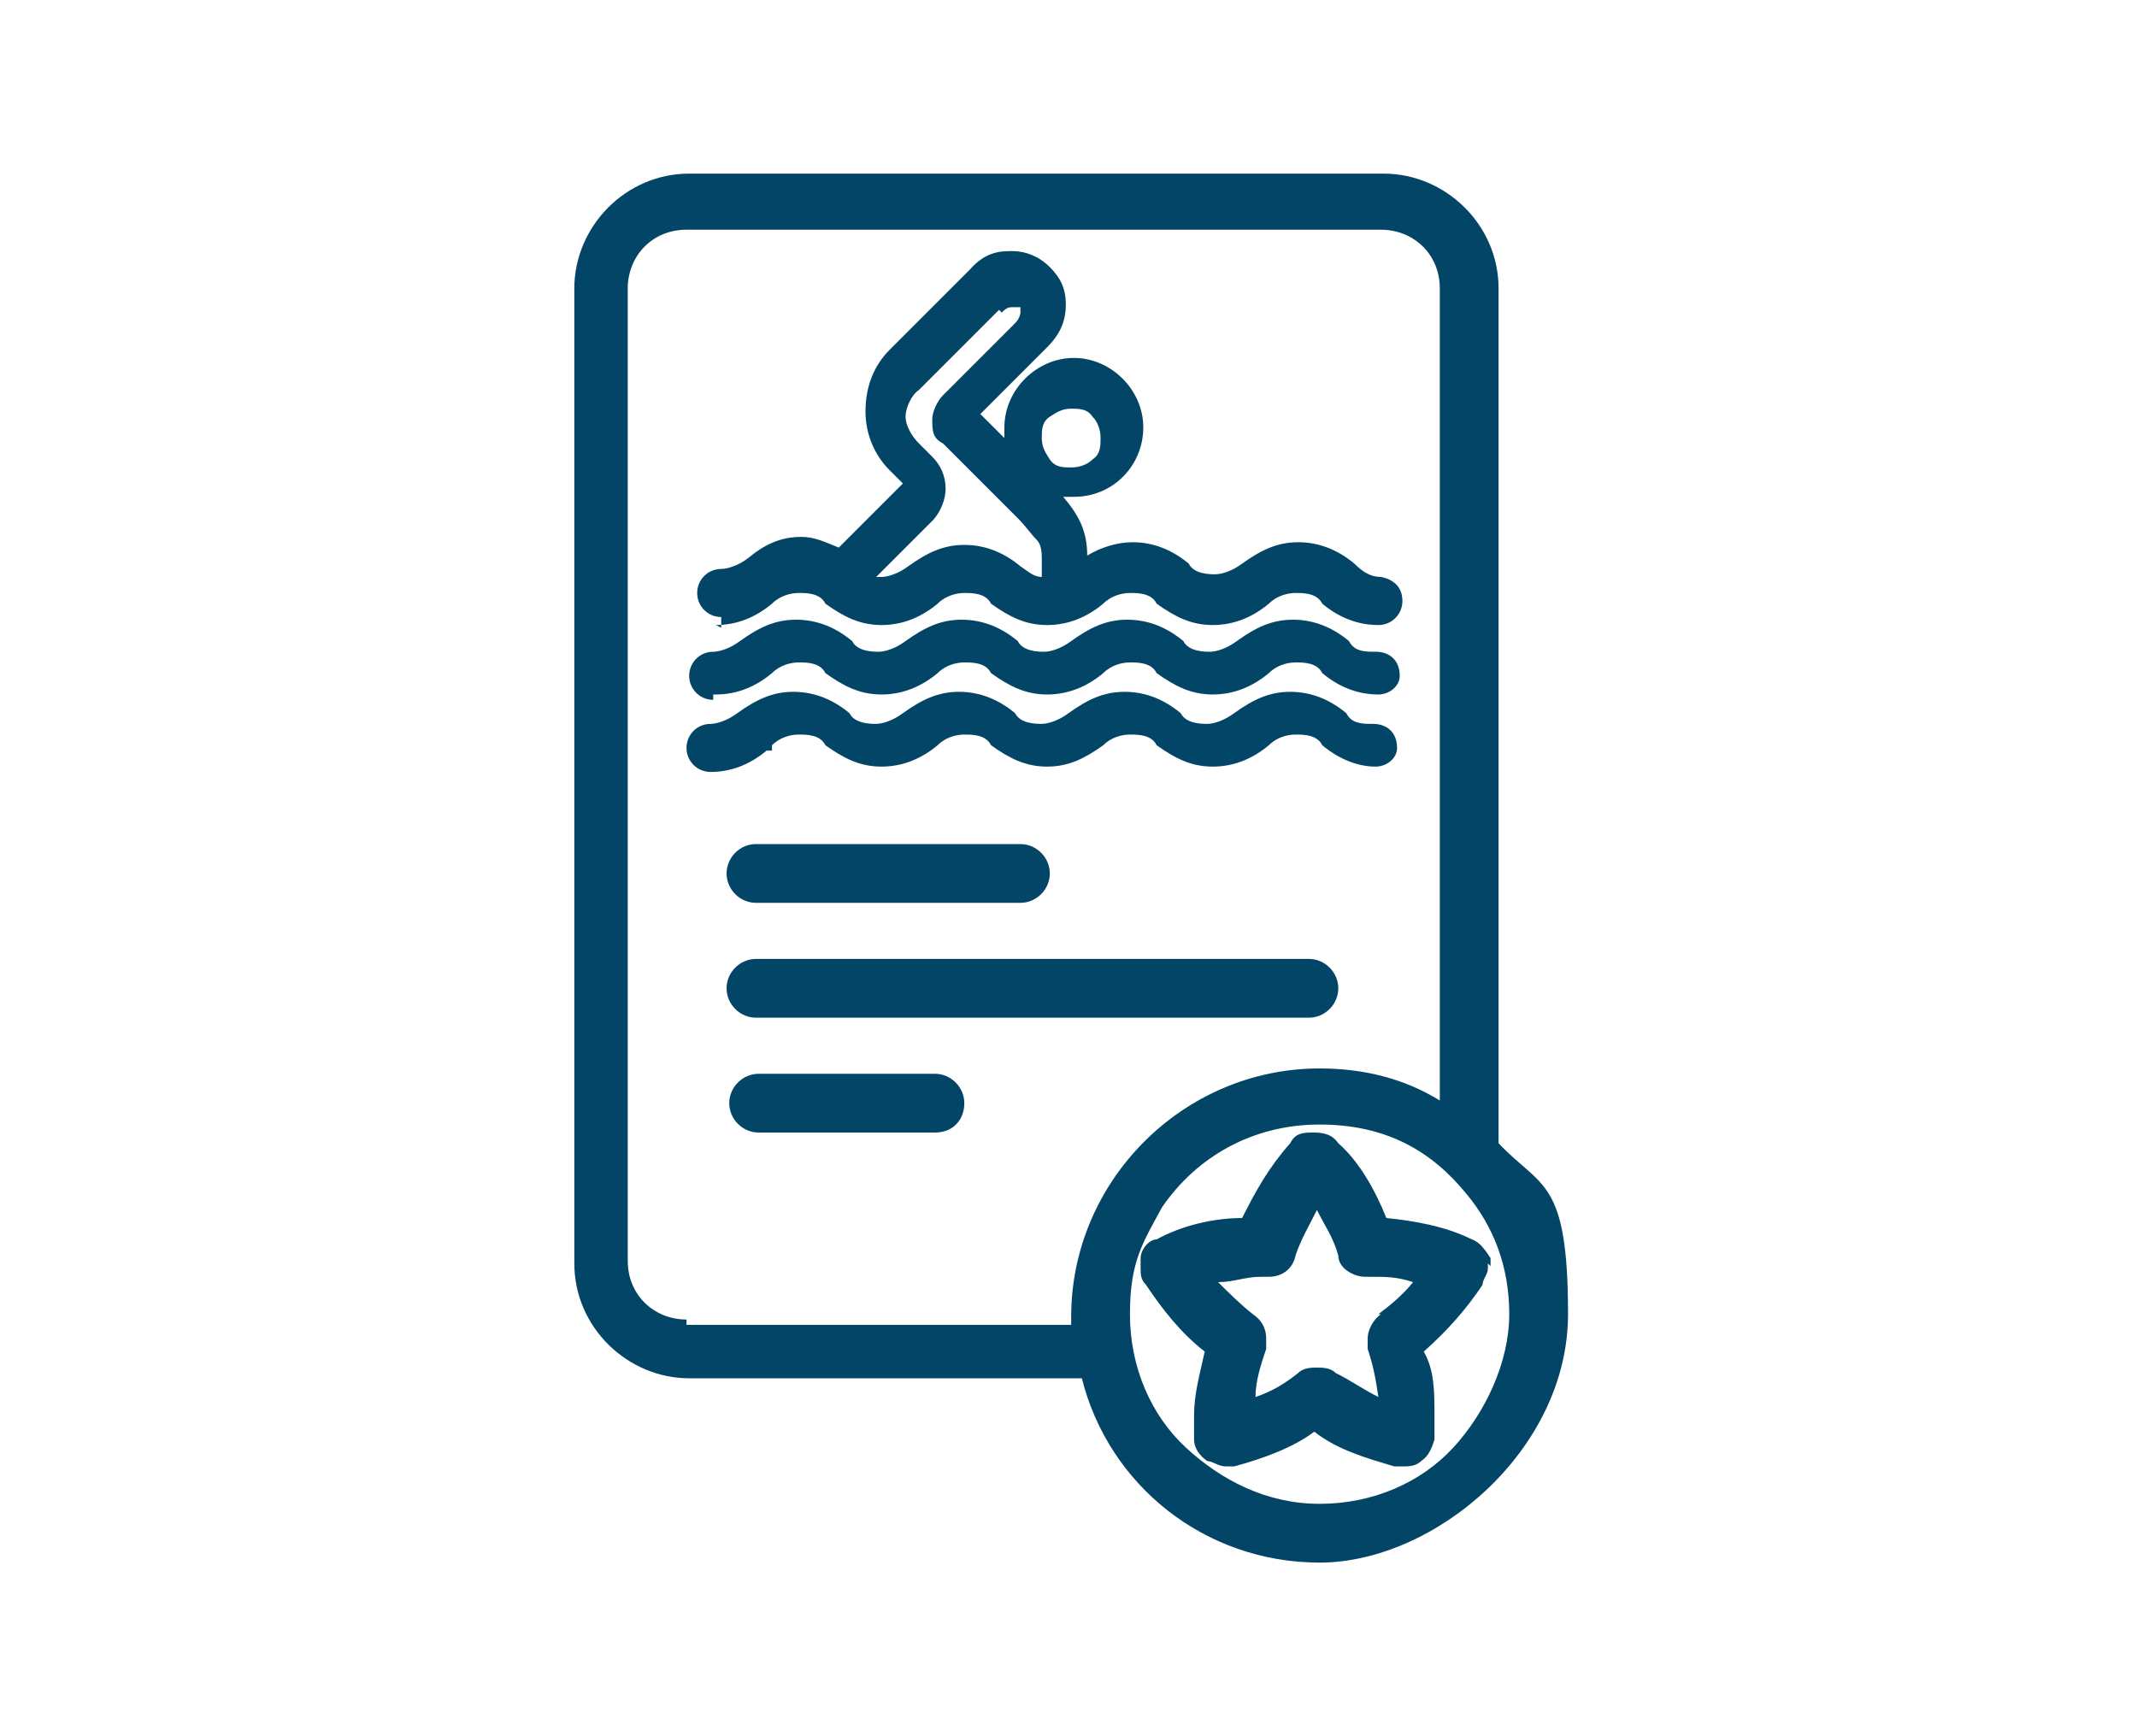 <?xml version="1.0" encoding="UTF-8"?>
<svg id="Layer_1" xmlns="http://www.w3.org/2000/svg" version="1.1" viewBox="0 0 80 65">
  <!-- Generator: Adobe Illustrator 29.7.1, SVG Export Plug-In . SVG Version: 2.1.1 Build 8)  -->
  <defs>
    <style>
      .st0 {
        fill: #034566;
      }
    </style>
  </defs>
  <path class="st0" d="M28.9,27.9c.3-.3.7-.4,1-.4s.8,0,1,.4h0c.7.5,1.3.8,2.1.8h0c.8,0,1.5-.3,2.1-.8h0c.3-.3.7-.4,1-.4s.8,0,1,.4h0c.7.5,1.3.8,2.1.8h0c.8,0,1.4-.3,2.1-.8h0c.3-.3.7-.4,1-.4s.8,0,1,.4c.7.5,1.3.8,2.1.8h0c.8,0,1.5-.3,2.1-.8h0c.3-.3.7-.4,1-.4s.8,0,1,.4h0c.6.5,1.3.8,2,.8h0c.4,0,.8-.3.8-.7h0c0-.6-.4-.9-.9-.9h0c-.4,0-.8,0-1-.4h0c-.6-.5-1.3-.8-2.1-.8h0c-.8,0-1.4.3-2.1.8h0c-.4.3-.8.4-1,.4s-.8,0-1-.4h0c-.6-.5-1.3-.8-2.1-.8h0c-.8,0-1.4.3-2.1.8h0c-.4.3-.8.4-1,.4s-.8,0-1-.4h0c-.6-.5-1.3-.8-2.1-.8h0c-.8,0-1.4.3-2.1.8h0c-.4.3-.8.4-1,.4s-.8,0-1-.4h0c-.6-.5-1.3-.8-2.1-.8h0c-.8,0-1.4.3-2.1.8h0c-.4.3-.8.4-1,.4h0c-.5,0-.9.4-.9.9h0c0,.5.4.9.9.9h0c.8,0,1.5-.3,2.1-.8h.2v-.2Z"/>
  <path class="st0" d="M26.8,23.4h0c.8,0,1.5-.3,2.1-.8h0c.3-.3.7-.4,1-.4s.8,0,1,.4h0c.7.5,1.3.8,2.1.8h0c.8,0,1.5-.3,2.1-.8.3-.3.7-.4,1-.4s.8,0,1,.4c.7.5,1.3.8,2.1.8h0c.8,0,1.5-.3,2.1-.8h0c.3-.3.7-.4,1-.4s.8,0,1,.4c.7.5,1.3.8,2.1.8h0c.8,0,1.5-.3,2.1-.8.3-.3.7-.4,1-.4s.8,0,1,.4c.6.5,1.3.8,2.1.8h0c.5,0,.9-.4.9-.9h0c0-.5-.3-.8-.8-.9h0c-.4,0-.7-.2-1-.5-.6-.5-1.3-.8-2.1-.8h0c-.8,0-1.4.3-2.1.8-.4.3-.8.4-1,.4s-.8,0-1-.4h0c-.6-.5-1.3-.8-2.1-.8h0c-.6,0-1.2.2-1.7.5h0c0-.9-.3-1.5-.9-2.2h.4c1.5,0,2.6-1.2,2.6-2.6s-1.2-2.6-2.6-2.6-2.6,1.2-2.6,2.6h.3-.3v.4l-.9-.9,2.5-2.5h0c.5-.5.7-1,.7-1.6h0c0-.6-.2-1-.6-1.4-.4-.4-.9-.6-1.4-.6h0c-.4,0-1,0-1.6.7l-3,3c-.6.6-.9,1.4-.9,2.3h0c0,.8.3,1.6.9,2.2h0l.5.5h0l-2.4,2.4c-.5-.2-.9-.4-1.4-.4h0c-.8,0-1.4.3-2,.8h0c-.4.3-.8.4-1,.4h0c-.5,0-.9.4-.9.9h0c0,.5.4.9.9.9h0v.4h0ZM37.5,11.7c.2-.2.3-.2.4-.2h.3v.2s0,.2-.2.4h0l-2.7,2.7h0c-.2.2-.4.6-.4.9h0c0,.4,0,.7.4.9h0l2.8,2.8h0c.3.3.5.6.7.8s.2.5.2.8h0v.6c-.3,0-.5-.2-.8-.4h0c-.6-.5-1.3-.8-2.1-.8h0c-.8,0-1.4.3-2.1.8h0c-.4.3-.8.4-1,.4h-.2l2.1-2.1c.3-.3.5-.8.5-1.2h0c0-.5-.2-.9-.5-1.2l-.5-.5c-.3-.3-.5-.7-.5-1s.2-.8.5-1h0l3-3h0v.2-.2ZM40.9,15.6c.2.2.3.5.3.8s0,.6-.3.8h0c-.2.2-.5.3-.8.3s-.6,0-.8-.3-.3-.5-.3-.8,0-.6.3-.8.5-.3.8-.3.6,0,.8.3Z"/>
  <path class="st0" d="M26.8,26h0c.8,0,1.5-.3,2.1-.8h0c.3-.3.7-.4,1-.4s.8,0,1,.4c.7.5,1.3.8,2.1.8h0c.8,0,1.5-.3,2.1-.8.3-.3.7-.4,1-.4s.8,0,1,.4h0c.7.5,1.3.8,2.1.8h0c.8,0,1.5-.3,2.1-.8h0c.3-.3.7-.4,1-.4s.8,0,1,.4c.7.5,1.3.8,2.1.8h0c.8,0,1.5-.3,2.1-.8.3-.3.7-.4,1-.4s.8,0,1,.4h0c.6.5,1.3.8,2.1.8h0c.4,0,.8-.3.8-.7h0c0-.6-.4-.9-.9-.9h0c-.4,0-.8,0-1-.4h0c-.6-.5-1.3-.8-2.1-.8h0c-.8,0-1.4.3-2.1.8h0c-.4.3-.8.4-1,.4s-.8,0-1-.4h0c-.6-.5-1.3-.8-2.1-.8h0c-.8,0-1.4.3-2.1.8-.4.3-.8.4-1,.4s-.8,0-1-.4c-.6-.5-1.3-.8-2.1-.8h0c-.8,0-1.4.3-2.1.8h0c-.4.3-.8.4-1,.4s-.8,0-1-.4h0c-.6-.5-1.3-.8-2.1-.8h0c-.8,0-1.4.3-2.1.8h0c-.4.3-.8.4-1,.4h0c-.5,0-.9.4-.9.9h0c0,.5.4.9.9.9h0v-.2Z"/>
  <path class="st0" d="M55.8,47.4h0v-.3c-.2-.3-.4-.6-.7-.7-1-.5-2.2-.7-3.2-.8-.4-1-1-2.1-1.8-2.8h0c-.2-.3-.5-.4-.9-.4s-.7,0-.9.4c-.8.9-1.3,1.8-1.8,2.8-1.1,0-2.3.3-3.2.8-.3,0-.6.4-.6.7h0v.4c0,.2,0,.4.2.6.6.9,1.3,1.8,2.2,2.5-.2.9-.4,1.6-.4,2.4v.9h0c0,.3.2.6.5.8h0c.2,0,.4.2.7.2h.3c1.1-.3,2.2-.7,3-1.3.9.7,2,1,3,1.3h.3c.2,0,.5,0,.7-.2h0c.3-.2.4-.5.5-.8h0v-.9c0-.9,0-1.7-.4-2.4.9-.8,1.6-1.6,2.2-2.5h0c0-.2.2-.4.2-.6s0,0,0,0h0v-.2h0ZM51.7,49.2h0c-.3.2-.5.6-.5.9v.4h0c.2.6.3,1.1.4,1.8-.6-.3-1-.6-1.6-.9h0c-.2-.2-.5-.2-.7-.2s-.5,0-.7.2h0c-.5.4-1,.7-1.6.9,0-.6.2-1.2.4-1.8h0v-.4c0-.4-.2-.7-.5-.9h0c-.5-.4-.9-.8-1.3-1.2.6,0,1-.2,1.6-.2h.3c.5,0,.9-.3,1-.8h0c.2-.6.5-1.1.8-1.7.3.6.6,1,.8,1.7h0c0,.5.6.8,1,.8h.2c.6,0,1,0,1.6.2-.4.5-.9.9-1.3,1.2h0Z"/>
  <path class="st0" d="M28.3,38.1h20.7c.6,0,1.1-.5,1.1-1.1s-.5-1.1-1.1-1.1h-20.7c-.6,0-1.1.5-1.1,1.1s.5,1.1,1.1,1.1Z"/>
  <path class="st0" d="M35,40.2h-6.6c-.6,0-1.1.5-1.1,1.1s.5,1.1,1.1,1.1h6.6c.7,0,1.1-.5,1.1-1.1s-.5-1.1-1.1-1.1h0Z"/>
  <path class="st0" d="M38.2,31.6h-9.9c-.6,0-1.1.5-1.1,1.1s.5,1.1,1.1,1.1h9.9c.6,0,1.1-.5,1.1-1.1s-.5-1.1-1.1-1.1Z"/>
  <path class="st0" d="M56.1,42.8V10.8c0-2.4-2-4.3-4.3-4.3h-26c-2.4,0-4.3,2-4.3,4.3v36.5c0,2.4,2,4.3,4.3,4.3h14.7c1,4,4.6,6.9,8.9,6.9s9.3-4.2,9.3-9.3-1-4.7-2.6-6.4h0ZM25.7,49.4c-1.2,0-2.2-.9-2.2-2.2V10.8c0-1.2.9-2.2,2.2-2.2h26c1.2,0,2.2.9,2.2,2.2v30.4c-1.3-.8-2.8-1.2-4.5-1.2-5.1,0-9.3,4.2-9.3,9.3s0,.2,0,.3h-14.4ZM49.4,56.3c-2,0-3.7-.9-5-2.1s-2.1-3-2.1-5,.5-2.7,1.2-4c1.3-1.9,3.4-3.1,5.9-3.1s4.2,1,5.5,2.6h0c1,1.2,1.6,2.7,1.6,4.5s-.9,3.7-2.1,5-3,2.1-5,2.1h0Z"/>
</svg>